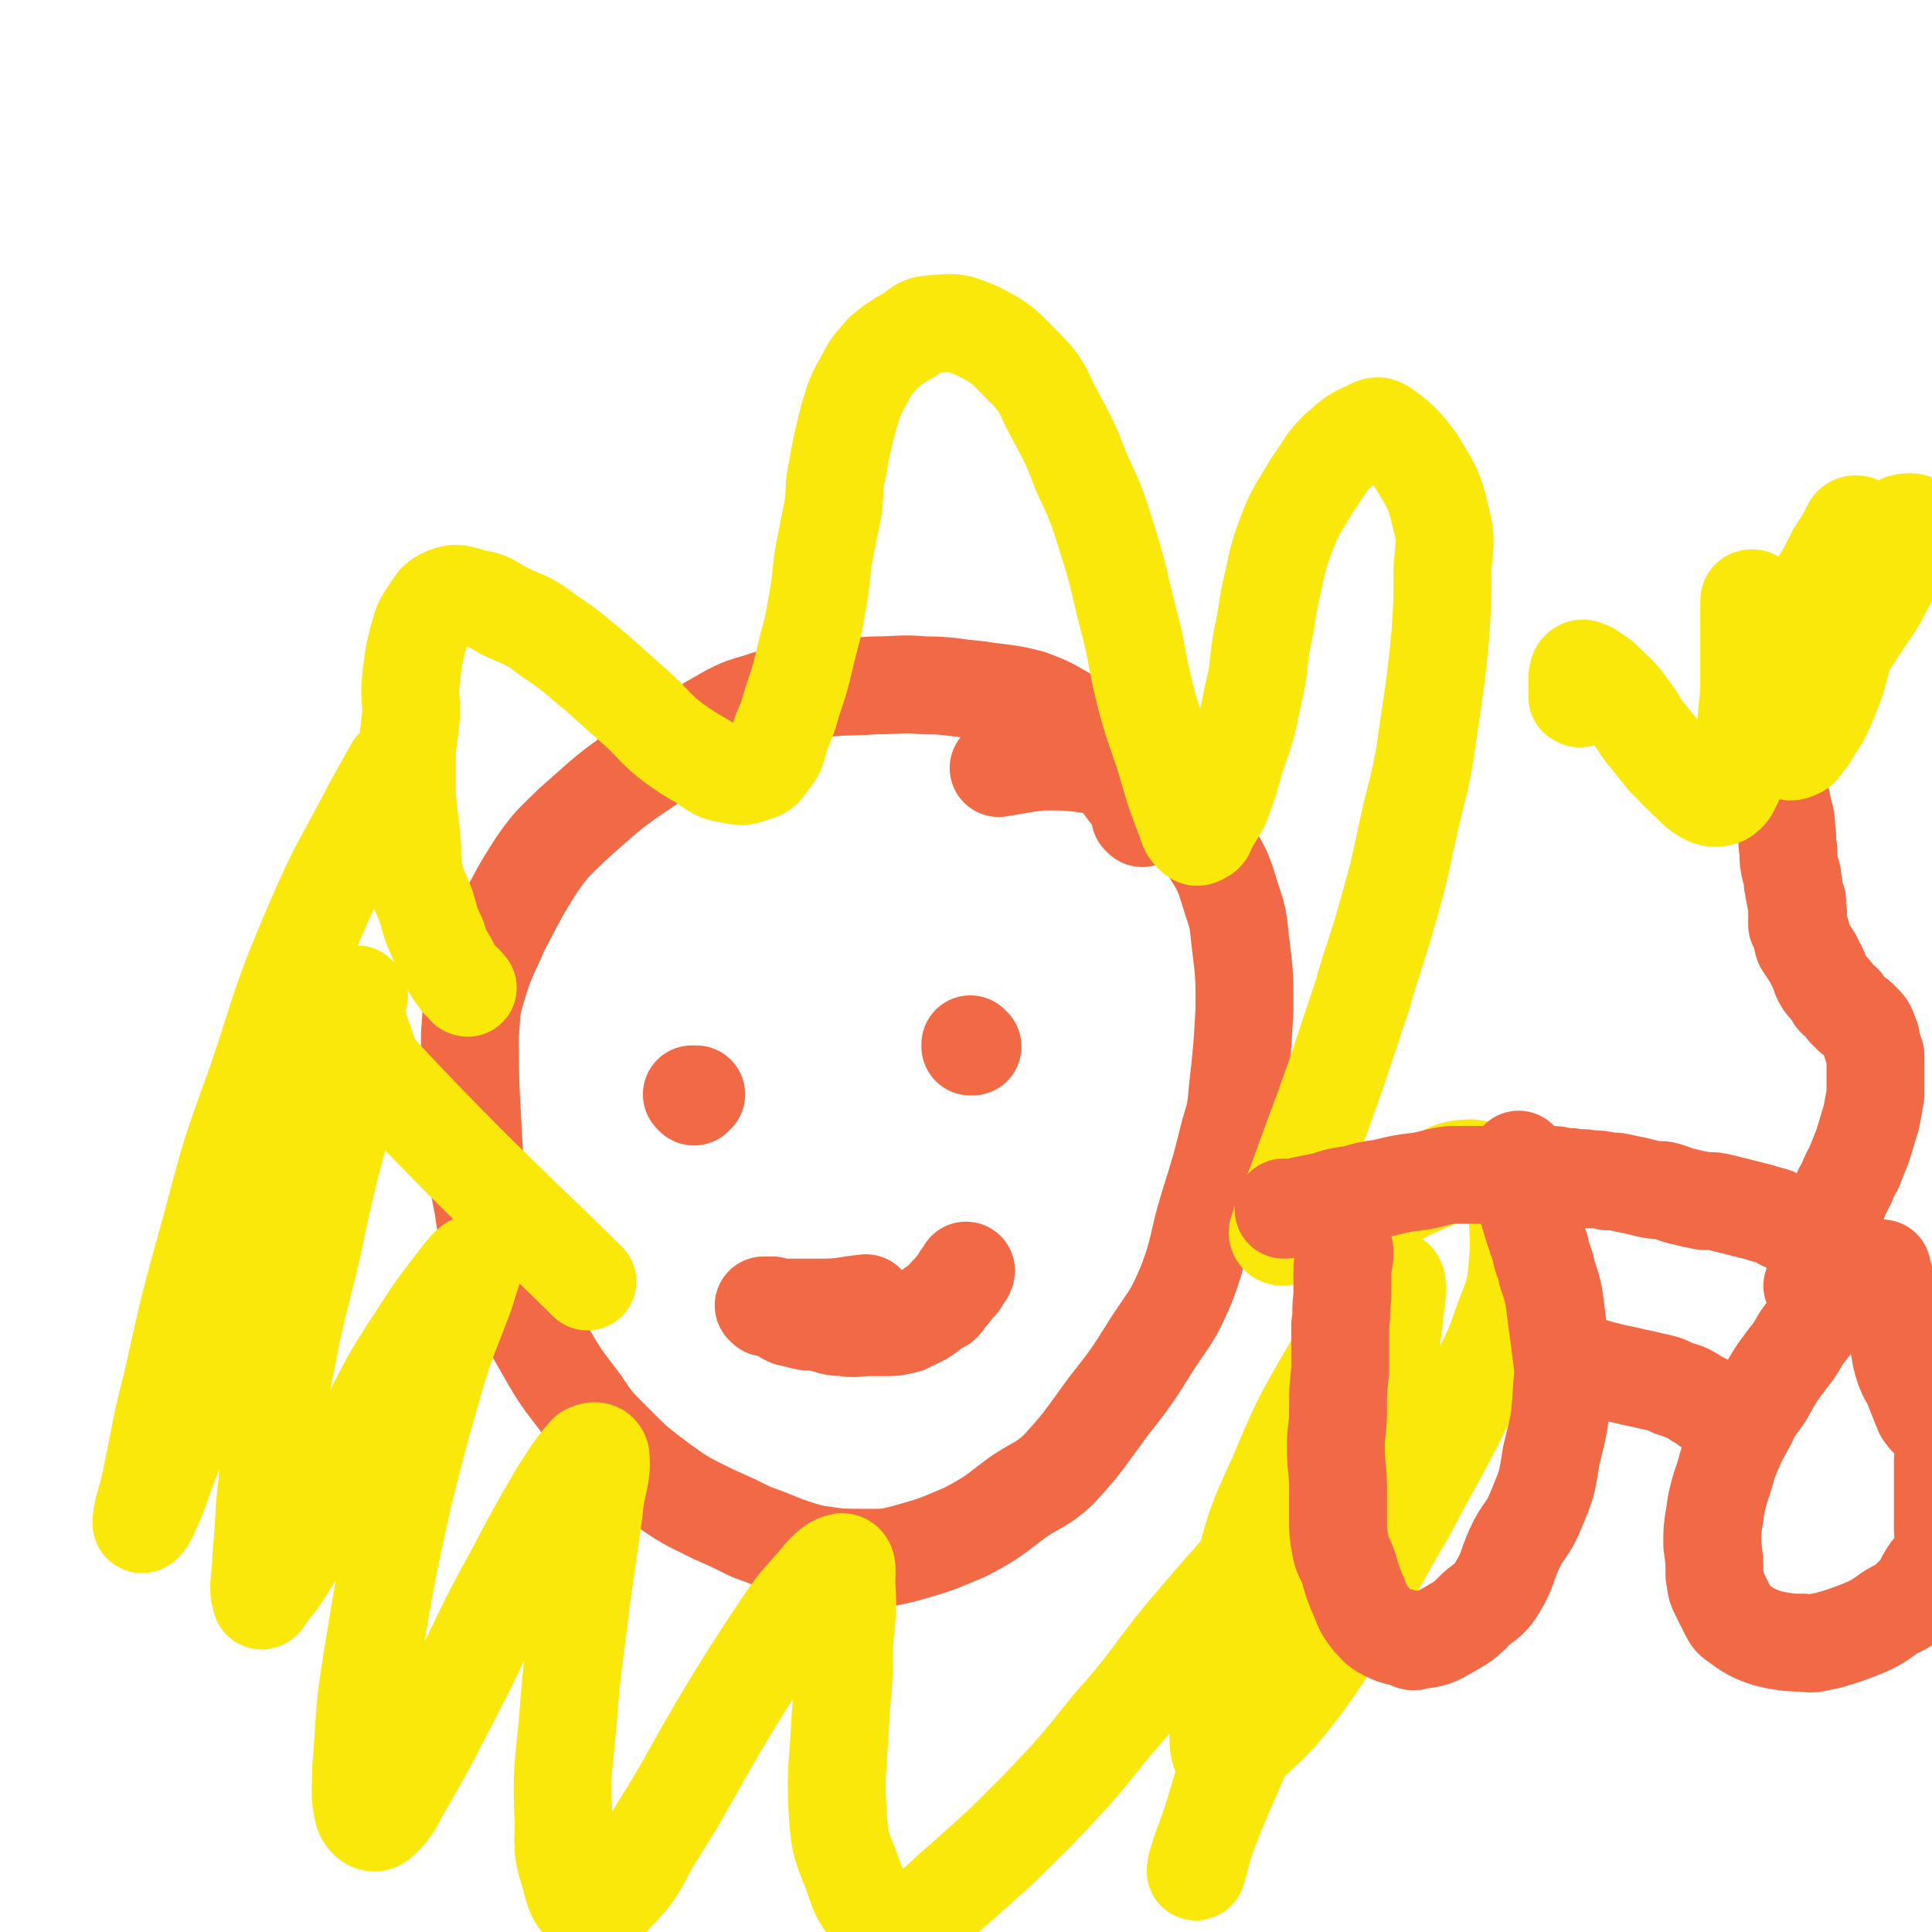<svg viewBox='0 0 888 888' version='1.1' xmlns='http://www.w3.org/2000/svg' xmlns:xlink='http://www.w3.org/1999/xlink'><g fill='none' stroke='#F26946' stroke-width='45' stroke-linecap='round' stroke-linejoin='round'><path d='M525,376c0,0 0,0 -1,-1 0,0 1,-1 0,-2 -1,-3 -1,-3 -3,-6 -4,-5 -4,-5 -7,-10 -7,-9 -6,-10 -13,-18 -6,-7 -6,-7 -13,-11 -7,-4 -7,-4 -15,-7 -12,-3 -12,-2 -24,-4 -12,-1 -12,-2 -24,-2 -11,-1 -11,0 -23,0 -14,1 -14,0 -29,2 -13,2 -13,2 -25,6 -7,2 -7,2 -13,5 -19,11 -20,11 -38,24 -18,12 -18,13 -34,27 -8,8 -9,8 -16,18 -9,14 -9,15 -17,30 -6,14 -7,14 -11,28 -3,10 -2,10 -3,20 0,20 0,20 1,39 1,20 1,20 5,40 2,14 2,14 8,27 8,19 9,19 19,37 8,14 8,14 18,27 6,9 6,9 15,18 10,10 10,10 22,19 11,8 12,8 24,14 9,4 9,4 17,8 14,5 14,6 28,10 13,2 13,2 26,2 9,0 9,0 17,-2 14,-4 14,-4 28,-10 13,-7 12,-7 24,-16 9,-6 10,-5 18,-12 12,-13 12,-14 23,-29 11,-14 11,-14 21,-30 8,-12 9,-12 15,-26 7,-18 5,-19 11,-38 5,-16 5,-16 9,-32 3,-10 3,-10 4,-21 2,-18 2,-18 3,-36 0,-16 0,-16 -2,-32 -1,-10 -1,-10 -4,-19 -4,-13 -4,-13 -11,-24 -5,-10 -5,-11 -12,-20 -6,-6 -6,-7 -14,-11 -11,-5 -12,-5 -24,-6 -13,-2 -13,-2 -26,-2 -10,1 -13,2 -20,3 '/><path d='M319,504c0,0 -1,-1 -1,-1 0,0 0,0 1,0 0,0 0,0 0,0 0,1 -1,0 -1,0 0,0 1,0 2,0 '/><path d='M447,481c0,0 -1,0 -1,-1 0,0 0,1 0,1 0,0 0,0 0,0 1,0 0,0 0,-1 0,0 0,1 0,1 '/><path d='M352,601c0,0 -1,-1 -1,-1 0,0 0,0 1,0 0,0 0,0 0,0 1,0 1,0 3,0 4,1 4,1 9,1 7,0 7,0 14,0 10,0 10,-1 20,-2 '/><path d='M361,604c0,0 -1,0 -1,-1 0,0 0,1 1,1 0,0 0,0 0,0 0,0 -1,0 -1,-1 0,0 0,1 1,1 0,0 0,0 0,0 0,0 0,1 1,1 1,1 1,0 3,1 2,0 2,0 4,1 4,1 4,0 8,1 5,1 5,2 11,2 5,1 6,0 11,0 4,0 4,0 8,0 4,0 4,0 8,-1 2,0 2,-1 5,-2 2,-1 2,-1 4,-2 3,-2 3,-2 5,-4 2,-1 2,-1 4,-2 2,-2 1,-3 4,-5 1,-2 2,-2 3,-4 2,-1 1,-2 2,-3 1,-1 1,-1 1,-1 1,-1 1,-2 1,-2 '/></g>
<g fill='none' stroke='#FAE80B' stroke-width='45' stroke-linecap='round' stroke-linejoin='round'><path d='M215,454c0,0 -1,0 -1,-1 0,0 0,0 0,0 -1,-2 -2,-1 -3,-3 -3,-4 -3,-4 -5,-8 -3,-5 -3,-5 -5,-11 -3,-6 -3,-7 -5,-14 -3,-8 -4,-8 -6,-17 -1,-8 0,-8 -1,-16 -1,-9 -1,-9 -2,-18 0,-11 0,-11 0,-21 1,-8 1,-8 2,-17 0,-8 -1,-8 0,-17 1,-8 1,-9 3,-17 2,-6 1,-6 5,-12 3,-4 3,-6 8,-8 5,-2 6,-1 13,1 7,1 7,2 14,6 11,5 11,4 20,11 12,8 11,8 22,17 9,8 9,8 18,16 9,8 8,9 17,16 7,5 7,5 14,9 6,4 6,5 13,6 5,1 6,1 11,-1 4,-1 4,-2 7,-6 4,-5 3,-6 5,-12 3,-7 3,-7 5,-14 4,-12 4,-12 7,-25 3,-11 3,-11 5,-23 2,-11 1,-11 3,-22 2,-10 2,-10 4,-20 1,-8 0,-9 2,-18 2,-11 2,-11 5,-23 3,-10 3,-10 8,-19 3,-6 4,-6 8,-11 5,-4 5,-4 10,-7 6,-3 6,-6 13,-6 9,-1 11,-1 20,3 12,6 12,7 22,17 9,9 8,11 14,22 7,13 7,13 12,26 7,15 7,15 12,31 6,19 5,19 10,38 4,15 3,16 7,32 4,16 5,16 10,32 4,14 4,14 9,27 1,3 1,4 3,6 2,2 2,2 4,1 2,-1 2,-1 3,-4 3,-5 3,-5 6,-10 4,-11 4,-11 7,-22 5,-14 5,-14 8,-29 3,-12 2,-13 4,-25 3,-13 2,-14 5,-26 3,-14 3,-14 8,-27 4,-9 5,-9 10,-18 6,-8 5,-9 12,-16 6,-5 6,-6 13,-9 4,-2 5,-3 8,-1 8,6 9,7 15,15 7,12 8,12 11,25 3,11 2,12 1,24 0,16 0,16 -1,31 -2,20 -2,20 -5,40 -3,21 -3,21 -8,41 -5,21 -4,21 -10,42 -6,22 -7,22 -13,43 -6,18 -6,18 -12,36 -6,17 -6,17 -12,33 -5,14 -5,14 -10,27 -2,5 -3,5 -4,11 -1,1 -1,2 0,3 2,1 2,0 4,0 7,-1 7,0 14,-2 11,-3 11,-4 22,-9 14,-6 13,-7 27,-13 10,-4 11,-7 21,-7 8,1 11,2 16,9 6,11 6,14 6,28 -1,17 -1,18 -7,33 -7,21 -9,20 -19,40 -12,24 -13,24 -26,49 -12,20 -11,20 -23,40 -12,20 -12,21 -25,39 -11,14 -11,14 -24,26 -4,4 -6,8 -10,7 -4,-1 -4,-6 -4,-11 -1,-16 -1,-16 2,-32 3,-20 3,-21 9,-41 6,-23 6,-23 16,-45 11,-26 11,-26 25,-50 9,-16 9,-15 19,-30 5,-6 7,-12 10,-11 2,1 1,8 0,15 -1,13 -2,13 -5,25 -9,28 -9,29 -19,57 -11,32 -12,31 -25,63 -10,27 -9,27 -20,54 -8,20 -9,20 -17,41 -3,8 -3,11 -5,17 -1,1 0,-2 0,-3 4,-13 5,-13 9,-27 7,-23 7,-23 15,-46 7,-21 8,-21 15,-42 6,-18 7,-17 12,-35 2,-9 5,-12 3,-17 0,-3 -3,-1 -6,2 -11,10 -11,10 -21,22 -17,19 -17,19 -34,39 -16,20 -15,21 -32,40 -16,20 -16,20 -34,39 -17,17 -17,17 -35,33 -11,9 -11,12 -23,17 -7,2 -11,2 -16,-2 -8,-7 -8,-10 -12,-21 -5,-12 -5,-13 -6,-26 -1,-19 0,-19 1,-38 1,-19 2,-19 2,-39 1,-14 2,-14 1,-28 0,-5 1,-10 -2,-10 -5,1 -8,5 -13,11 -11,12 -10,12 -19,25 -13,20 -13,20 -25,40 -14,24 -13,24 -28,48 -9,14 -7,16 -19,28 -4,5 -8,8 -13,6 -5,-2 -6,-6 -8,-14 -4,-12 -3,-13 -3,-26 -1,-22 0,-23 2,-45 2,-28 3,-28 6,-55 3,-21 3,-21 6,-42 1,-13 4,-15 3,-25 -1,-3 -4,-2 -6,-1 -7,8 -7,9 -13,18 -11,19 -11,19 -21,38 -15,27 -14,28 -28,55 -10,19 -10,20 -21,39 -6,10 -6,13 -13,19 -3,2 -6,-1 -7,-4 -2,-9 -1,-10 -1,-20 2,-25 1,-25 5,-50 6,-37 6,-37 14,-74 7,-28 7,-28 15,-56 6,-20 7,-20 14,-39 2,-7 4,-12 4,-13 -1,-1 -5,4 -8,8 -10,13 -10,13 -19,27 -14,21 -13,22 -25,44 -10,16 -9,16 -18,32 -8,13 -7,14 -15,26 -5,8 -5,8 -10,14 -1,2 -3,5 -3,3 -2,-6 0,-9 0,-18 2,-22 1,-23 4,-44 3,-25 3,-25 8,-50 5,-26 6,-26 12,-52 5,-24 5,-24 11,-47 4,-13 4,-12 8,-25 1,-5 3,-9 1,-10 -1,0 -4,4 -6,8 -8,10 -8,10 -14,21 -13,23 -13,24 -23,48 -13,29 -13,29 -25,59 -9,21 -8,21 -16,42 -6,14 -5,15 -11,28 -1,3 -4,7 -4,5 0,-5 2,-9 4,-18 5,-23 4,-23 10,-46 8,-36 8,-36 18,-72 9,-34 9,-34 21,-67 12,-36 11,-37 26,-72 12,-28 13,-27 27,-54 5,-9 5,-9 10,-18 '/><path d='M165,458c0,0 -1,-1 -1,-1 0,8 -1,10 2,18 4,11 3,12 10,20 45,48 70,70 94,94 '/></g>
<g fill='none' stroke='#F26946' stroke-width='45' stroke-linecap='round' stroke-linejoin='round'><path d='M591,556c0,0 -1,0 -1,-1 0,0 0,1 0,1 0,0 0,0 0,0 1,0 1,0 1,0 1,0 1,-1 2,-1 3,0 3,0 6,-1 5,-1 5,-1 10,-2 6,-2 6,-2 13,-3 7,-2 7,-2 14,-3 8,-2 8,-2 16,-3 7,-1 7,-2 15,-3 6,0 6,0 12,0 6,0 6,0 12,-1 6,0 6,0 12,0 5,1 5,1 10,1 4,0 4,1 9,1 5,1 5,0 9,1 4,0 4,0 8,1 4,0 4,0 8,1 5,1 5,1 9,2 4,1 4,1 8,1 5,1 5,2 10,3 4,1 4,1 9,2 5,0 5,0 9,1 4,1 4,1 8,2 4,1 4,1 8,2 3,1 3,1 7,2 3,1 3,2 6,3 3,0 3,0 5,1 3,0 3,1 4,2 3,1 2,1 5,2 1,0 1,0 2,1 2,1 2,1 4,2 2,2 2,2 5,4 3,2 3,2 5,4 2,1 2,1 4,2 2,1 2,1 4,3 1,0 1,0 2,1 0,1 0,1 0,2 1,0 1,0 2,0 0,1 0,1 1,1 0,1 0,0 1,0 0,1 0,1 0,1 0,1 -1,0 -1,0 0,0 0,0 0,-1 0,0 0,0 -1,0 0,-1 0,0 -1,-1 0,0 0,0 0,-1 -1,0 -1,0 -2,0 0,-1 0,-1 -1,-1 0,0 0,0 0,0 -1,0 -2,0 -2,0 -2,1 -2,1 -4,3 -2,2 -2,2 -5,5 -4,5 -4,5 -9,10 -4,4 -4,4 -8,9 -5,6 -4,7 -9,13 -6,8 -6,8 -11,17 -4,6 -5,6 -8,13 -4,7 -4,7 -7,14 -3,7 -2,7 -5,15 -2,7 -2,7 -3,14 -1,6 -1,6 -1,13 1,7 1,7 1,14 1,4 0,4 2,8 2,4 2,4 4,8 2,4 2,4 5,6 4,3 4,3 8,5 5,2 5,2 10,3 6,1 6,1 12,1 5,1 5,0 11,-1 7,-2 7,-2 15,-5 7,-3 7,-3 14,-8 5,-3 6,-2 10,-7 5,-4 4,-5 7,-10 4,-6 5,-5 7,-11 2,-5 0,-5 0,-10 0,-6 0,-6 0,-12 0,-6 0,-6 0,-12 0,-4 0,-4 0,-8 0,-5 2,-6 0,-10 -2,-7 -5,-6 -9,-12 -2,-5 -2,-5 -4,-10 -2,-6 -3,-5 -5,-11 -2,-6 -1,-6 -3,-13 -1,-4 0,-4 -1,-8 -2,-12 -3,-12 -6,-24 '/><path d='M618,575c0,0 0,-1 -1,-1 0,0 1,0 1,1 0,0 0,0 0,0 0,0 0,0 0,1 0,4 -1,4 -1,8 0,6 0,6 0,12 -1,7 0,7 -1,13 0,10 0,10 0,21 -1,9 -1,9 -1,19 0,8 -1,8 -1,16 0,10 1,10 1,19 0,8 0,8 0,15 0,5 0,5 1,11 1,6 2,5 4,11 2,7 2,7 5,14 2,5 2,5 5,9 3,3 3,4 7,6 4,2 5,2 9,3 3,1 3,2 5,1 8,-1 8,-1 15,-5 7,-4 7,-4 13,-10 5,-4 6,-4 9,-9 5,-8 4,-9 8,-18 4,-9 6,-8 10,-18 5,-12 5,-12 7,-25 4,-16 4,-16 5,-32 1,-10 0,-10 -1,-20 -1,-7 -1,-7 -2,-15 -1,-8 -1,-8 -4,-17 -1,-6 -2,-5 -3,-11 -1,-3 -1,-3 -2,-6 -2,-6 -2,-6 -4,-13 -2,-8 -2,-8 -4,-15 0,-4 0,-4 0,-7 '/><path d='M726,628c0,0 0,0 -1,-1 0,0 1,1 1,1 0,0 0,0 0,0 0,0 0,0 -1,-1 0,0 1,1 1,1 1,0 1,0 3,0 3,1 3,0 5,1 4,1 4,1 8,2 5,1 5,1 9,2 5,1 5,1 9,2 5,1 5,1 9,3 3,1 3,1 6,2 2,1 2,1 5,3 2,1 2,1 4,2 1,1 1,2 3,2 2,1 2,1 4,2 '/><path d='M834,592c0,0 0,-1 -1,-1 0,0 1,0 1,0 0,0 0,0 0,0 0,1 0,0 -1,0 0,0 1,0 1,0 0,0 0,0 0,-1 0,-2 1,-2 1,-4 1,-3 1,-3 1,-7 2,-4 2,-4 3,-9 1,-4 1,-5 2,-9 3,-7 3,-7 6,-14 3,-5 2,-5 5,-10 2,-5 2,-5 4,-10 2,-6 2,-7 4,-13 1,-5 1,-5 2,-11 0,-4 0,-4 0,-8 0,-5 0,-5 0,-10 -1,-3 -1,-3 -2,-6 0,-2 0,-2 -1,-4 -1,-3 -1,-3 -3,-5 -1,-1 -1,-1 -2,-2 -2,-1 -3,-1 -4,-3 -2,-1 -2,-2 -3,-4 -2,-1 -2,-1 -3,-2 -1,-1 -1,-1 -1,-2 -2,-3 -3,-3 -5,-6 -2,-3 -1,-4 -3,-7 -1,-2 -1,-2 -2,-4 -2,-3 -2,-3 -4,-6 -1,-2 0,-2 -1,-4 0,-1 0,-1 -1,-3 0,-1 0,-1 -1,-2 0,-1 0,-1 0,-2 1,-1 0,-1 0,-1 0,-2 1,-2 0,-3 0,-2 0,-2 0,-3 0,-1 0,-1 0,-2 -1,-2 -1,-2 -1,-3 -1,-3 0,-3 -1,-5 0,-3 0,-3 -1,-6 -1,-4 -1,-4 -1,-9 -1,-5 0,-5 -1,-10 0,-4 0,-4 -1,-7 -1,-5 -1,-5 -2,-9 0,-3 0,-3 -1,-5 -1,-2 -1,-2 -2,-4 -1,-3 -1,-3 -2,-6 -1,-2 -1,-2 -1,-5 -1,-2 -1,-2 -1,-4 2,-10 2,-10 3,-21 '/></g>
<g fill='none' stroke='#FAE80B' stroke-width='45' stroke-linecap='round' stroke-linejoin='round'><path d='M726,321c0,0 -1,-1 -1,-1 0,0 0,1 0,0 0,0 0,0 0,-1 0,-1 0,-1 0,-2 0,-2 0,-2 0,-3 0,-2 0,-2 0,-3 1,-2 0,-2 1,-3 1,-1 2,-1 3,0 2,0 2,1 4,2 3,2 3,2 5,4 5,5 6,5 10,11 5,6 4,7 10,14 4,5 4,5 8,10 5,5 5,5 9,9 5,4 4,5 10,8 3,1 4,1 7,0 3,-2 3,-3 5,-7 3,-6 3,-6 4,-12 1,-4 0,-4 1,-9 1,-10 1,-10 2,-21 0,-11 0,-11 0,-22 0,-6 0,-6 0,-11 0,-2 0,-2 0,-5 0,-1 0,-1 0,-3 0,-1 1,-1 1,-1 1,0 1,0 1,1 2,1 2,1 3,3 1,3 0,3 1,5 2,6 2,6 4,12 2,11 2,11 4,22 1,8 0,8 2,17 1,5 0,7 2,10 1,1 3,0 5,-1 2,-2 2,-3 4,-5 4,-7 5,-7 8,-14 5,-12 5,-12 8,-24 4,-10 4,-10 6,-21 2,-9 2,-9 2,-18 1,-7 0,-7 0,-13 0,-4 0,-4 0,-7 -1,-1 -1,-1 -2,-1 -1,0 -1,0 -2,1 -3,6 -3,6 -7,12 -5,10 -5,10 -11,19 -7,11 -7,11 -13,22 -4,6 -4,6 -8,12 -1,2 -1,2 -2,5 -1,1 -1,2 -1,2 1,-1 2,-2 3,-3 5,-7 4,-8 9,-15 9,-11 9,-11 17,-22 8,-10 7,-11 15,-19 7,-7 7,-7 16,-12 4,-2 5,-3 9,-3 2,0 3,1 3,3 -2,6 -4,6 -7,12 -6,11 -6,11 -12,22 -6,9 -6,9 -12,18 -5,8 -4,9 -9,17 -3,4 -3,4 -6,7 '/></g>
</svg>